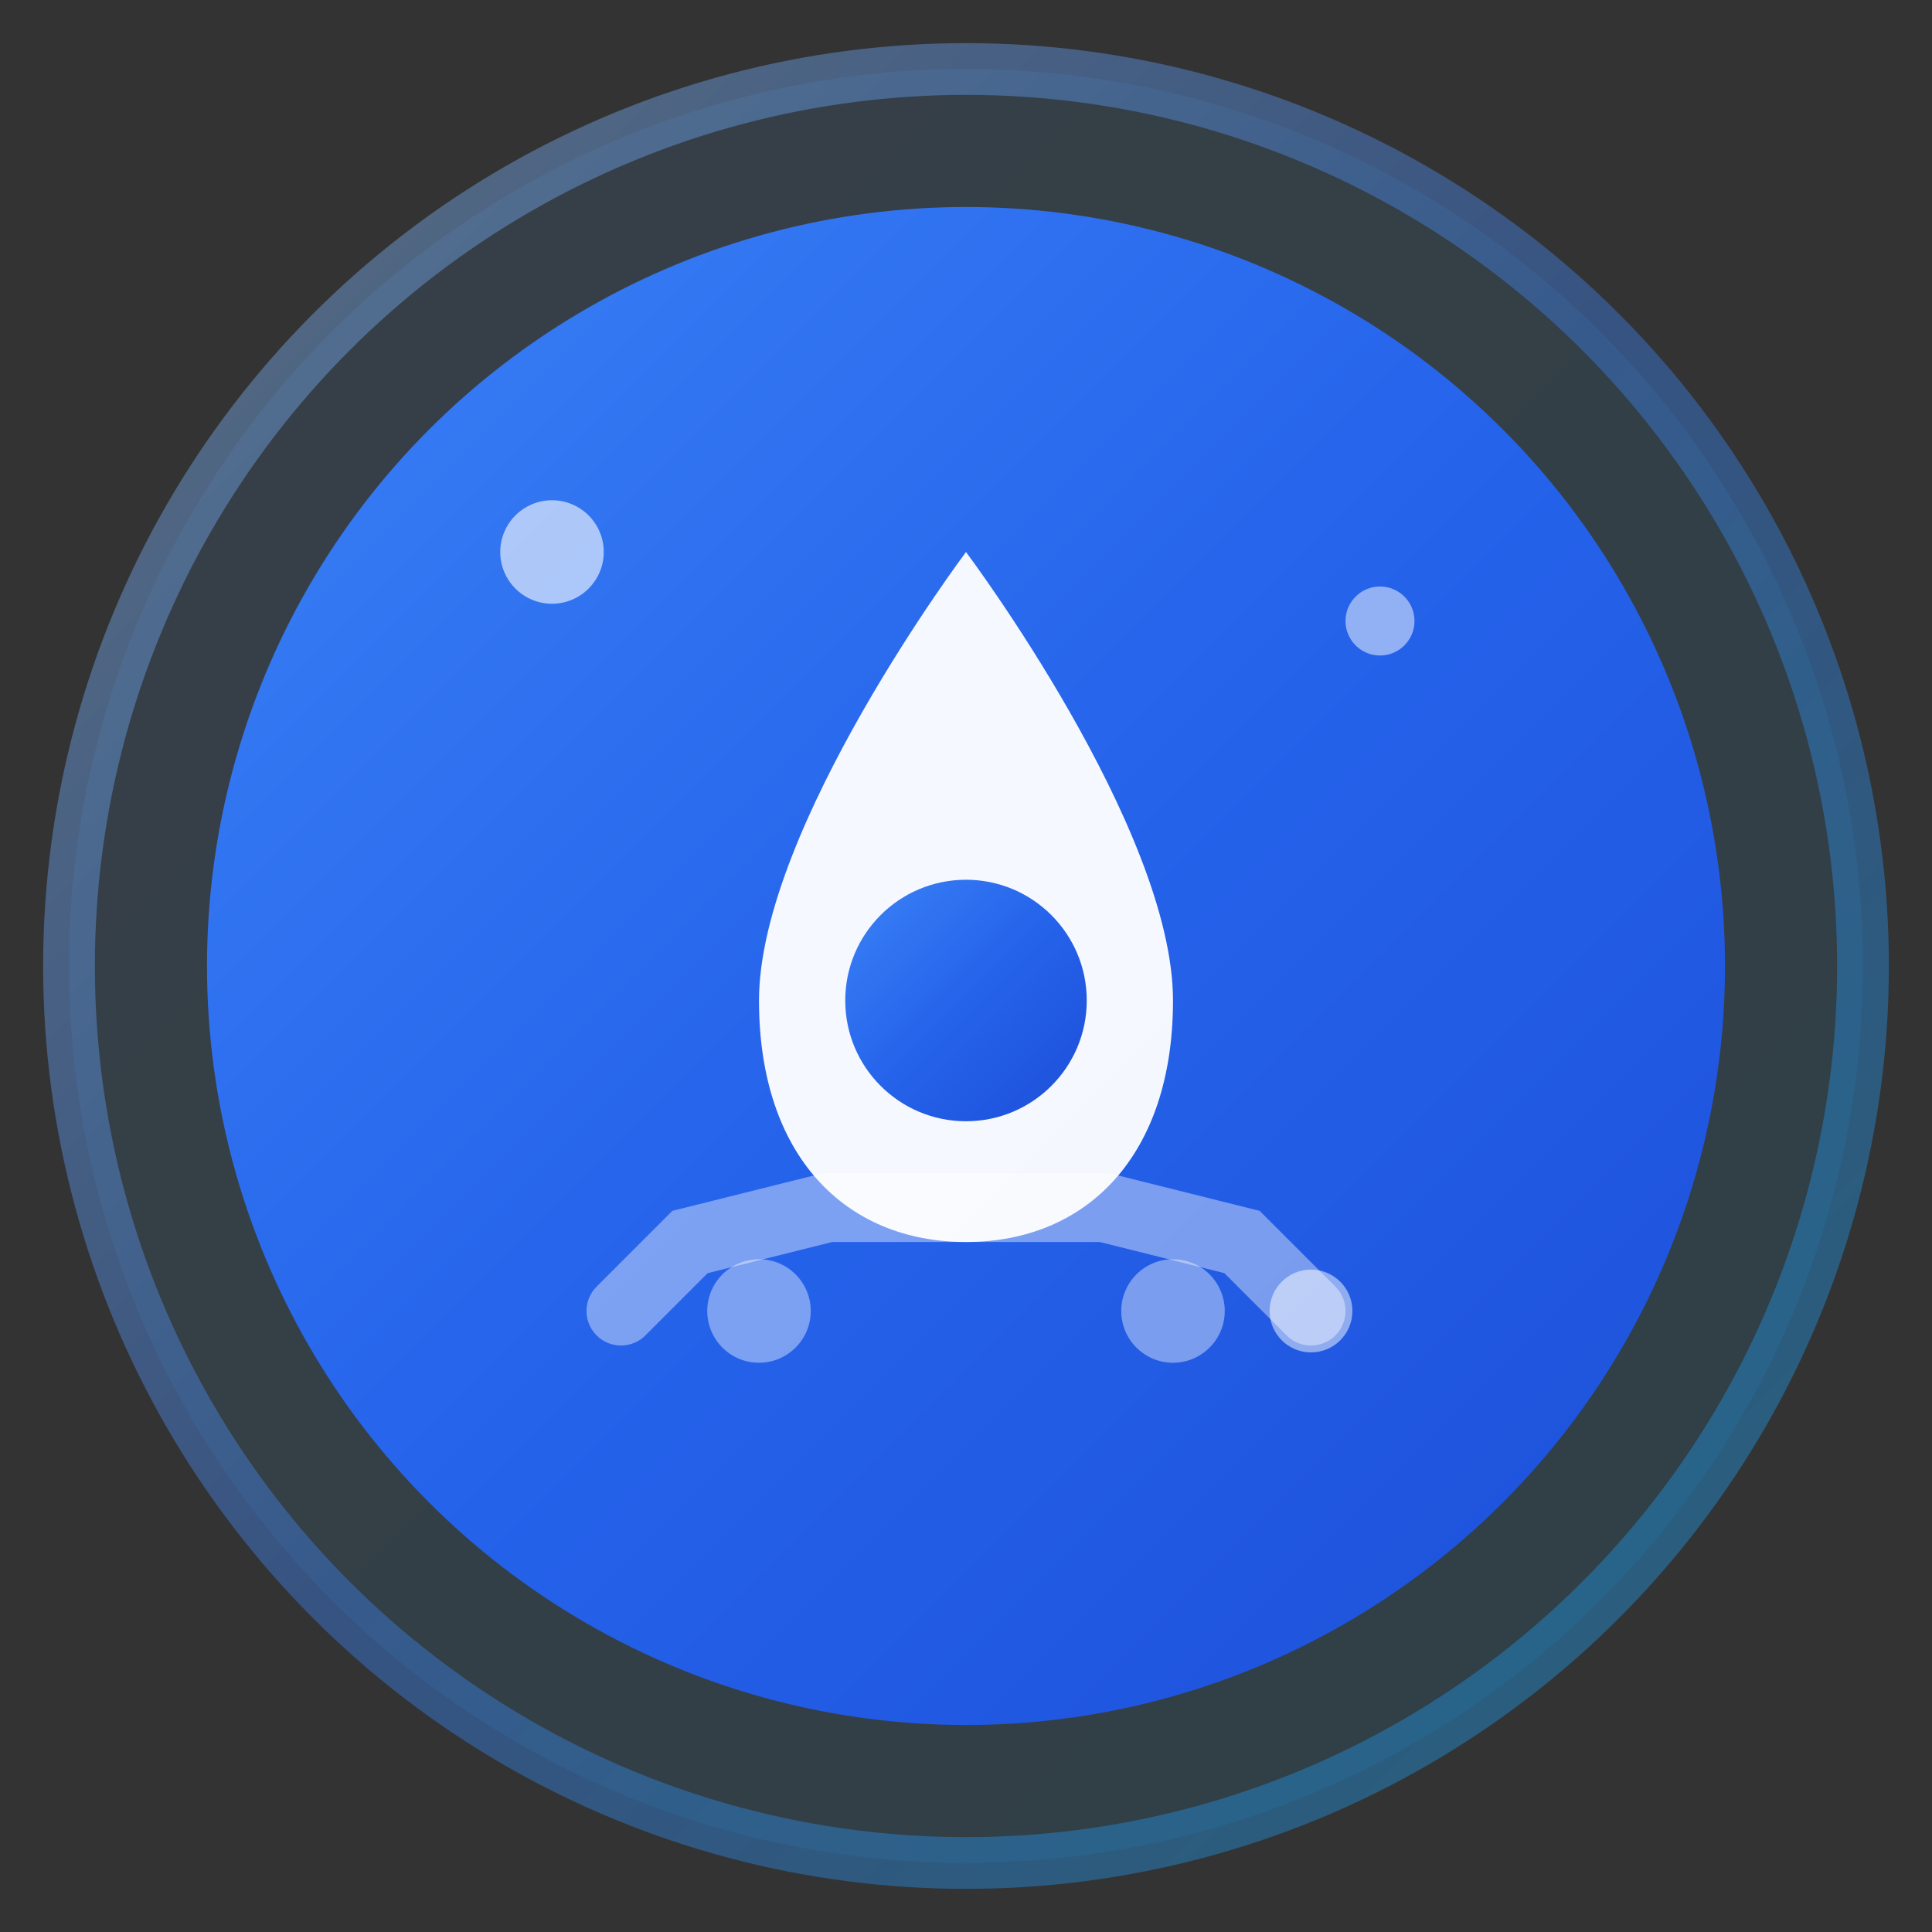 <svg viewBox="0 0 56 56" fill="none" xmlns="http://www.w3.org/2000/svg">
  <rect x="0" y="0" width="56" height="56" fill="#333333" stroke="none"/>
  <circle cx="28" cy="28" r="26" fill="url(#badgeGradient)" opacity="0.1"/>
  <circle cx="28" cy="28" r="26" stroke="url(#ringGradient)" stroke-width="1.5" opacity="0.4"/>
  <circle cx="28" cy="28" r="22" fill="url(#innerBadge)"/>
  <g transform="translate(28, 16)">
    <path d="M0 0 C0 0, -6 8, -6 13 C-6 17.5, -3.5 20, 0 20 C3.5 20, 6 17.5, 6 13 C6 8, 0 0, 0 0 Z" 
      fill="white" 
      opacity="0.95"/>
    <circle cx="0" cy="13" r="3.5" fill="url(#innerBadge)"/>
  </g>
  <circle cx="16" cy="16" r="1.5" fill="white" opacity="0.6"/>
  <circle cx="40" cy="18" r="1" fill="white" opacity="0.5"/>
  <circle cx="38" cy="38" r="1.2" fill="white" opacity="0.5"/>
  <path d="M18 38 L20 36 L24 35 L32 35 L36 36 L38 38" 
    stroke="white" 
    stroke-width="2" 
    stroke-linecap="round"
    opacity="0.4"/>
  <circle cx="22" cy="38" r="1.5" fill="white" opacity="0.4"/>
  <circle cx="34" cy="38" r="1.5" fill="white" opacity="0.4"/>
  <defs>
    <linearGradient id="badgeGradient" x1="0%" y1="0%" x2="100%" y2="100%">
      <stop offset="0%" stop-color="#60a5fa"/>
      <stop offset="100%" stop-color="#0ea5e9"/>
    </linearGradient>
    <linearGradient id="ringGradient" x1="0%" y1="0%" x2="100%" y2="100%">
      <stop offset="0%" stop-color="#93c5fd"/>
      <stop offset="50%" stop-color="#3b82f6"/>
      <stop offset="100%" stop-color="#0ea5e9"/>
    </linearGradient>
    <linearGradient id="innerBadge" x1="0%" y1="0%" x2="100%" y2="100%">
      <stop offset="0%" stop-color="#3b82f6"/>
      <stop offset="50%" stop-color="#2563eb"/>
      <stop offset="100%" stop-color="#1d4ed8"/>
    </linearGradient>
  </defs>
</svg>

